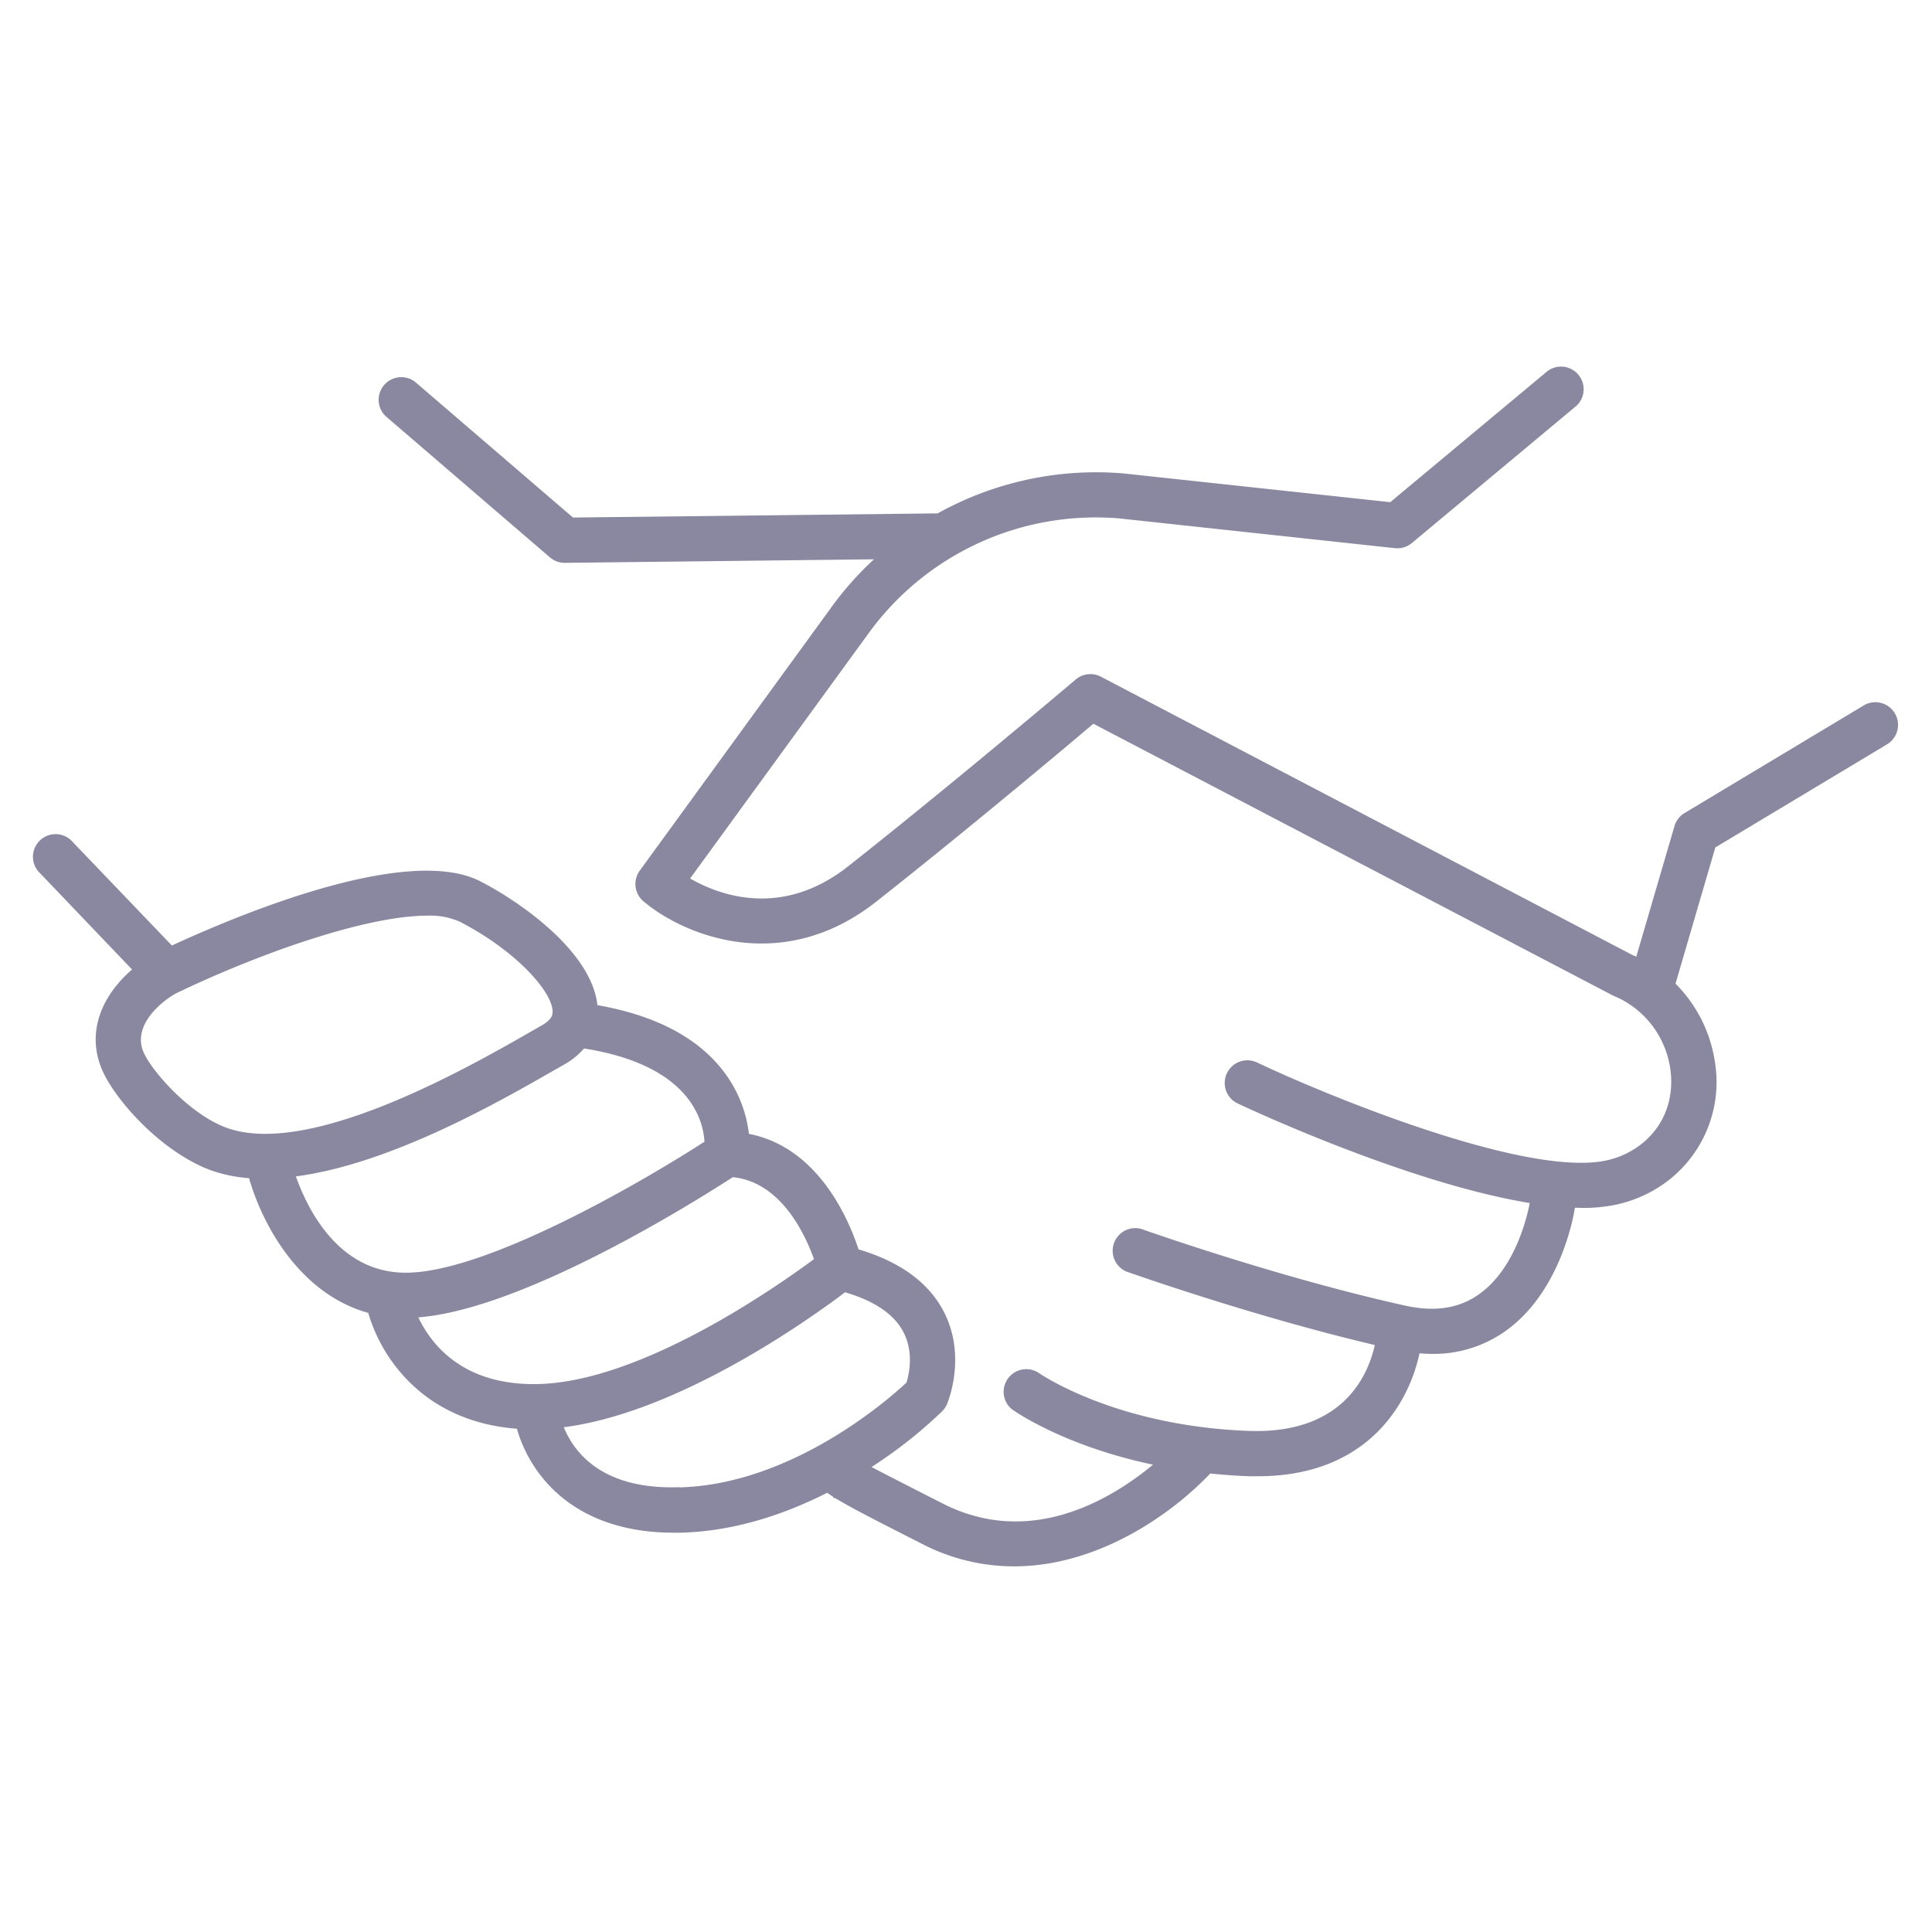 <?xml version="1.0" ?><svg fill="#8a88a0" width="90px" height="90px" data-name="Layer 1" id="Layer_1" viewBox="0 0 512 512" xmlns="http://www.w3.org/2000/svg"><path d="M502.13,189a6,6,0,0,0-8.23-2.05l-47.5,28.53a6,6,0,0,0-2.65,3.45l-10.12,34.6c-.36-.16-.72-.33-1.09-.48L291.73,179.32a6,6,0,0,0-6.64.74c-.33.28-32.68,27.71-60.32,49.52-17.58,13.86-34.11,7.7-41.88,3.23l47.46-65.21a74.38,74.38,0,0,1,66.32-30.21l73,7.88a6,6,0,0,0,4.48-1.35l43.65-36.4a6,6,0,0,0-7.67-9.2l-41.7,34.76-70.62-7.61a86.4,86.4,0,0,0-49.32,10.58l-96.65,1.1-41.82-35.94a6,6,0,0,0-7.81,9.09l43.53,37.41a6,6,0,0,0,3.91,1.45h.07l81.88-.94a85.47,85.47,0,0,0-11,12.33l-51.08,70.21a6,6,0,0,0,1,8.09c10.28,8.74,36.41,20,61.64.14C255,221,281,199.21,289.76,191.8l137.79,72.08a23.88,23.88,0,0,1,5.77,3.32l.14.11a24.77,24.77,0,0,1,9.19,16c1.12,8-1.72,15.28-7.82,20a22.82,22.82,0,0,1-9.33,4.26c-21.34,4.4-73.89-17.24-92.36-26A6,6,0,1,0,328,292.43c2.26,1.07,45,21.11,77.39,26.38-.54,2.94-3.66,17.46-13.67,24.34-5.26,3.64-11.63,4.57-19.43,2.83-33.88-7.52-69.53-20.2-69.89-20.32a6,6,0,0,0-4,11.27c.35.13,33,11.75,65.94,19.52-1.84,8.24-8.54,23.43-32.91,22.77-36-1.2-56.18-15.39-56.38-15.53a6,6,0,0,0-7,9.69c.7.52,13.75,9.78,37.51,14.77-11.21,9.3-32.53,22.08-55.67,10.33-9.57-4.87-15.33-7.82-18.78-9.62a1,1,0,0,1-.11-.1A124,124,0,0,0,249.69,374a5.85,5.85,0,0,0,1.27-1.87c.21-.51,5.21-12.49-.7-24.24-3.95-7.87-11.62-13.49-22.74-16.8-2.62-8-10.7-27.06-29.05-30.6a33.63,33.63,0,0,0-6.73-16.58c-6.88-9-18.13-14.85-33.42-17.54-1.5-14-20-27.13-31-32.8h0c-19.11-9.81-63.07,8.38-81.77,17L19.33,223.2a6,6,0,1,0-8.65,8.28L35,256.93c-7.63,6.56-12.3,16.2-8,26.46C30.19,291,42.18,304.87,55.52,310A37.93,37.93,0,0,0,66,312.22c3.51,12.29,13.35,30.63,31.59,35.71,3.41,11.84,14.63,28.81,39.4,30.7,3.31,11.73,14.64,27.55,41.57,27.55.64,0,1.3,0,1.95,0,14.4-.4,27.69-5,38.71-10.58.46.34,1,.69,1.59,1.07l-.06.14,1,.45c4.18,2.52,11.24,6.11,22.69,11.93a53,53,0,0,0,24.29,5.91c22.22,0,41.75-13.79,52-24.61,3.32.34,6.73.61,10.34.73.76,0,1.52,0,2.26,0,28.53,0,39.85-18.59,42.86-32.58,1.12.09,2.24.16,3.33.16A32.89,32.89,0,0,0,398.6,353c15.24-10.53,18.56-31.57,18.76-32.94.64,0,1.29.05,1.91.05a42.51,42.51,0,0,0,8.68-.8,34.59,34.59,0,0,0,14.21-6.5,33,33,0,0,0,12.35-31.13,37.11,37.11,0,0,0-10.48-21l10.55-36.1,45.5-27.32A6,6,0,0,0,502.13,189ZM38,278.76c-2.86-6.86,4.32-13.1,8.68-15.53,23.44-11.23,51-20.57,66.5-20.57a19.38,19.38,0,0,1,8.6,1.57c14.62,7.5,24.56,18.38,24.67,23.84,0,.66,0,2-2.81,3.63l-3.32,1.9c-16,9.17-58.57,33.52-80.58,25.16C49.92,295,40.1,283.68,38,278.76Zm40.39,33c24.95-3.25,53.6-19.62,67.88-27.8l3.26-1.86a19.49,19.49,0,0,0,5.25-4.24c27.72,4.36,31.56,18.69,31.91,24.7-17.13,11.08-58.07,34.72-79.12,34.72C89.83,337.31,81.56,320.62,78.43,311.79Zm32.45,37.36c28.2-2.19,73.83-31,83.35-37.15,12.7,1.24,19.13,15,21.52,21.72-10.83,8-46.66,32.95-73.89,33.11h-.31C122.7,366.83,114.4,356.51,110.88,349.15Zm69.26,45c-20.38.72-27.91-9.09-30.69-15.89,30.54-3.91,65.12-28.64,74.54-35.76,7.84,2.3,13.08,5.87,15.52,10.65,2.7,5.27,1.45,11,.77,13.26C235.14,371.18,209.66,393.36,180.14,394.17Z"/></svg>